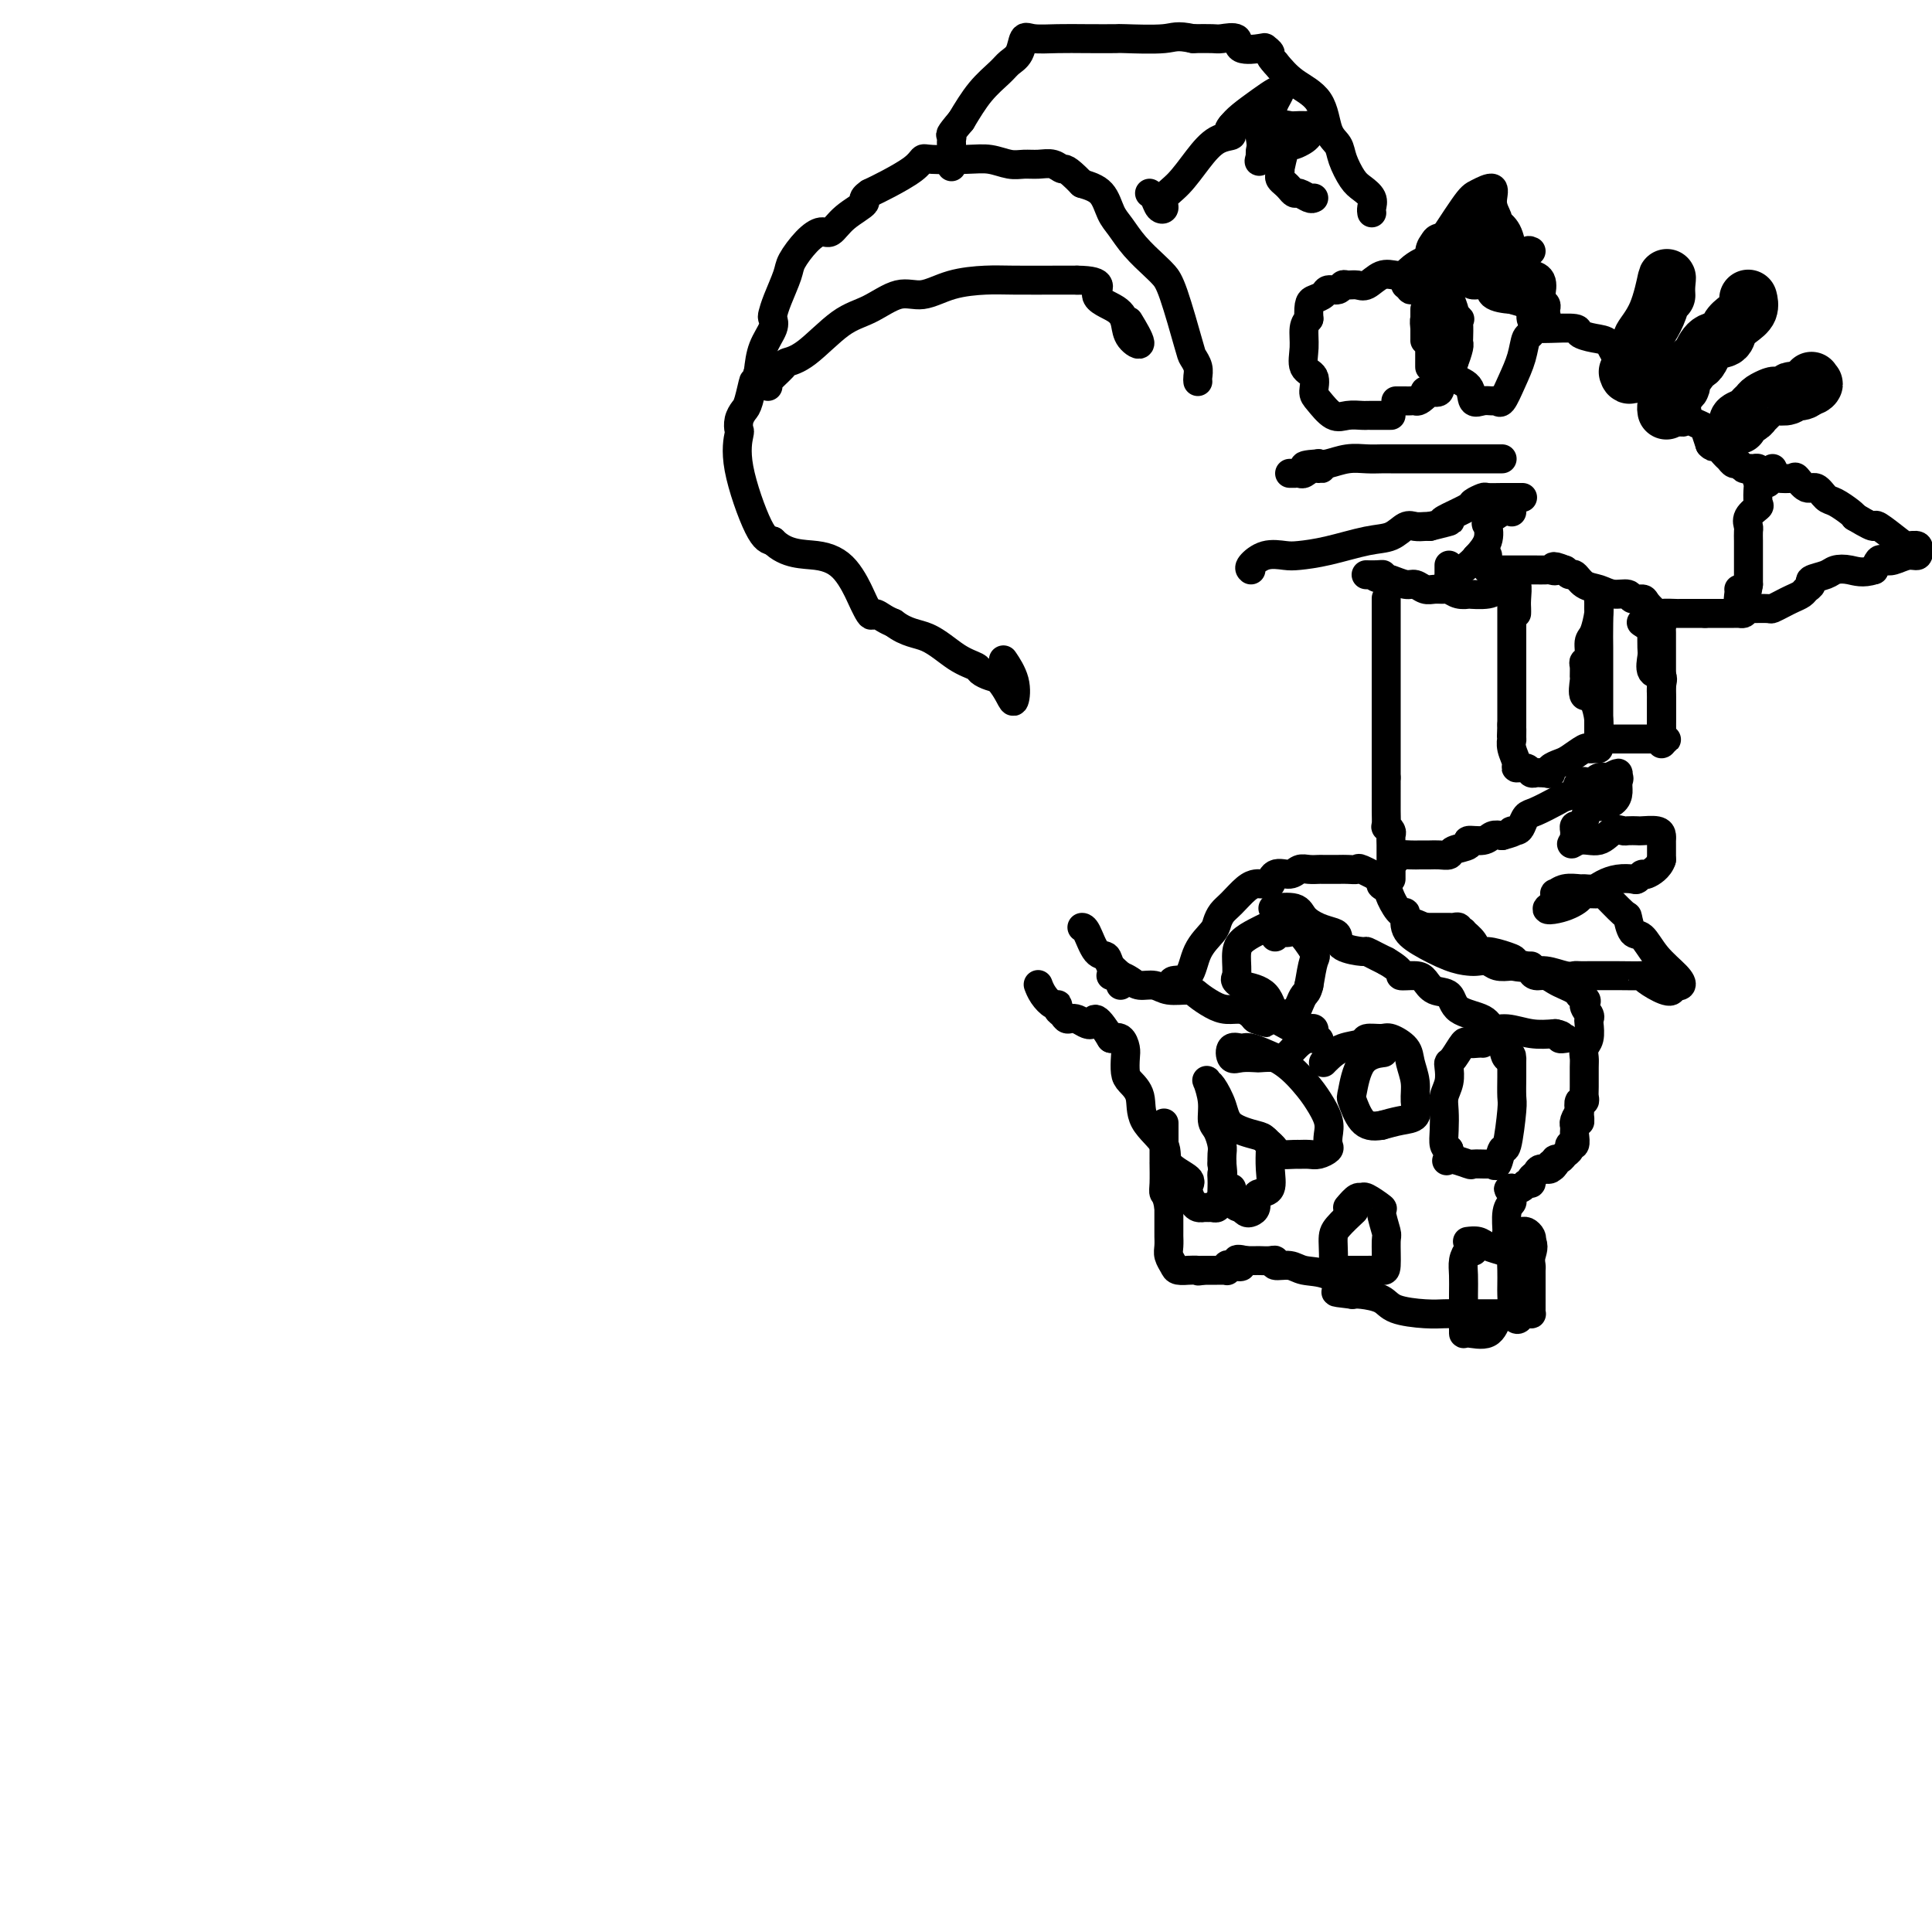 <svg viewBox='0 0 400 400' version='1.1' xmlns='http://www.w3.org/2000/svg' xmlns:xlink='http://www.w3.org/1999/xlink'><g fill='none' stroke='#000000' stroke-width='12' stroke-linecap='round' stroke-linejoin='round'><path d='M337,77c0.176,0.531 0.352,1.061 1,0c0.648,-1.061 1.767,-3.715 2,-5c0.233,-1.285 -0.421,-1.202 0,-2c0.421,-0.798 1.917,-2.476 3,-5c1.083,-2.524 1.754,-5.893 2,-7c0.246,-1.107 0.066,0.048 0,1c-0.066,0.952 -0.019,1.701 0,2c0.019,0.299 0.009,0.150 0,0'/><path d='M345,85c-0.049,-0.255 -0.097,-0.509 0,-1c0.097,-0.491 0.341,-1.217 1,-2c0.659,-0.783 1.734,-1.622 2,-2c0.266,-0.378 -0.278,-0.294 0,-1c0.278,-0.706 1.378,-2.202 2,-3c0.622,-0.798 0.768,-0.899 1,-1c0.232,-0.101 0.551,-0.201 1,-1c0.449,-0.799 1.028,-2.297 2,-3c0.972,-0.703 2.337,-0.613 3,-1c0.663,-0.387 0.622,-1.253 1,-2c0.378,-0.747 1.173,-1.375 2,-2c0.827,-0.625 1.684,-1.245 2,-2c0.316,-0.755 0.090,-1.644 0,-2c-0.090,-0.356 -0.045,-0.178 0,0'/><path d='M360,88c-0.203,-0.333 -0.406,-0.666 0,-1c0.406,-0.334 1.422,-0.667 2,-1c0.578,-0.333 0.717,-0.664 1,-1c0.283,-0.336 0.709,-0.678 1,-1c0.291,-0.322 0.446,-0.626 1,-1c0.554,-0.374 1.506,-0.818 2,-1c0.494,-0.182 0.531,-0.100 1,0c0.469,0.100 1.369,0.220 2,0c0.631,-0.220 0.994,-0.781 1,-1c0.006,-0.219 -0.345,-0.098 0,0c0.345,0.098 1.384,0.171 2,0c0.616,-0.171 0.808,-0.585 1,-1'/><path d='M374,80c2.393,-1.179 1.375,-0.125 1,0c-0.375,0.125 -0.107,-0.679 0,-1c0.107,-0.321 0.054,-0.161 0,0'/></g>
<g fill='none' stroke='#000000' stroke-width='6' stroke-linecap='round' stroke-linejoin='round'><path d='M319,68c0.291,0.023 0.582,0.046 2,0c1.418,-0.046 3.963,-0.161 5,0c1.037,0.161 0.566,0.598 1,1c0.434,0.402 1.772,0.769 3,1c1.228,0.231 2.345,0.327 3,1c0.655,0.673 0.847,1.923 2,3c1.153,1.077 3.268,1.979 5,3c1.732,1.021 3.082,2.159 4,3c0.918,0.841 1.405,1.383 2,2c0.595,0.617 1.297,1.308 2,2'/><path d='M348,84c2.263,2.635 0.421,2.724 0,3c-0.421,0.276 0.580,0.741 1,0c0.420,-0.741 0.259,-2.688 0,-3c-0.259,-0.313 -0.616,1.009 0,2c0.616,0.991 2.204,1.651 3,2c0.796,0.349 0.799,0.385 1,1c0.201,0.615 0.601,1.807 1,3'/><path d='M354,92c1.046,1.128 0.662,-0.053 1,0c0.338,0.053 1.400,1.338 2,2c0.600,0.662 0.738,0.699 1,1c0.262,0.301 0.647,0.865 1,1c0.353,0.135 0.673,-0.161 1,0c0.327,0.161 0.662,0.778 1,1c0.338,0.222 0.678,0.049 1,0c0.322,-0.049 0.625,0.025 1,0c0.375,-0.025 0.821,-0.150 1,0c0.179,0.150 0.089,0.575 0,1'/><path d='M364,98c1.548,1.098 0.417,0.843 0,1c-0.417,0.157 -0.119,0.727 0,1c0.119,0.273 0.060,0.248 0,1c-0.060,0.752 -0.121,2.281 0,3c0.121,0.719 0.425,0.630 0,1c-0.425,0.370 -1.578,1.200 -2,2c-0.422,0.800 -0.113,1.570 0,2c0.113,0.430 0.030,0.520 0,1c-0.030,0.480 -0.008,1.351 0,2c0.008,0.649 0.002,1.077 0,2c-0.002,0.923 -0.001,2.340 0,3c0.001,0.660 0.000,0.562 0,1c-0.000,0.438 -0.000,1.411 0,2c0.000,0.589 0.000,0.795 0,1'/><path d='M362,121c-0.536,3.722 -0.876,1.526 -1,1c-0.124,-0.526 -0.032,0.619 0,1c0.032,0.381 0.005,-0.003 0,0c-0.005,0.003 0.014,0.393 0,1c-0.014,0.607 -0.059,1.431 0,2c0.059,0.569 0.223,0.885 0,1c-0.223,0.115 -0.834,0.031 -1,0c-0.166,-0.031 0.112,-0.008 0,0c-0.112,0.008 -0.613,0.002 -1,0c-0.387,-0.002 -0.660,-0.001 -1,0c-0.340,0.001 -0.745,0.000 -1,0c-0.255,-0.000 -0.358,-0.000 -1,0c-0.642,0.000 -1.821,0.000 -3,0'/><path d='M353,127c-2.356,-0.002 -4.246,-0.007 -5,0c-0.754,0.007 -0.372,0.026 -1,0c-0.628,-0.026 -2.267,-0.097 -3,0c-0.733,0.097 -0.562,0.362 -1,0c-0.438,-0.362 -1.485,-1.350 -2,-2c-0.515,-0.650 -0.497,-0.962 -1,-1c-0.503,-0.038 -1.528,0.198 -2,0c-0.472,-0.198 -0.392,-0.831 -1,-1c-0.608,-0.169 -1.903,0.127 -3,0c-1.097,-0.127 -1.996,-0.678 -3,-1c-1.004,-0.322 -2.115,-0.416 -3,-1c-0.885,-0.584 -1.546,-1.657 -2,-2c-0.454,-0.343 -0.701,0.045 -1,0c-0.299,-0.045 -0.649,-0.522 -1,-1'/><path d='M324,118c-3.495,-1.392 -2.232,-0.373 -2,0c0.232,0.373 -0.567,0.100 -1,0c-0.433,-0.100 -0.501,-0.027 -1,0c-0.499,0.027 -1.431,0.007 -2,0c-0.569,-0.007 -0.777,-0.002 -1,0c-0.223,0.002 -0.463,0.001 -1,0c-0.537,-0.001 -1.372,-0.000 -2,0c-0.628,0.000 -1.048,0.001 -1,0c0.048,-0.001 0.564,-0.003 0,0c-0.564,0.003 -2.206,0.012 -3,0c-0.794,-0.012 -0.739,-0.044 -1,0c-0.261,0.044 -0.840,0.166 -1,0c-0.160,-0.166 0.097,-0.619 0,-1c-0.097,-0.381 -0.549,-0.691 -1,-1'/><path d='M307,116c-2.690,-0.536 -0.917,-0.875 0,-1c0.917,-0.125 0.976,-0.036 1,0c0.024,0.036 0.012,0.018 0,0'/><path d='M313,106c-0.509,-0.215 -1.018,-0.430 -2,0c-0.982,0.430 -2.436,1.504 -3,2c-0.564,0.496 -0.238,0.414 0,1c0.238,0.586 0.390,1.841 0,3c-0.390,1.159 -1.320,2.223 -2,3c-0.680,0.777 -1.110,1.268 -2,2c-0.890,0.732 -2.238,1.706 -3,2c-0.762,0.294 -0.936,-0.093 -1,0c-0.064,0.093 -0.017,0.666 0,1c0.017,0.334 0.005,0.430 0,0c-0.005,-0.430 -0.001,-1.385 0,-2c0.001,-0.615 0.000,-0.890 0,-1c-0.000,-0.110 -0.000,-0.055 0,0'/><path d='M259,118c-0.234,-0.197 -0.467,-0.394 0,-1c0.467,-0.606 1.636,-1.619 3,-2c1.364,-0.381 2.924,-0.128 4,0c1.076,0.128 1.667,0.132 3,0c1.333,-0.132 3.406,-0.399 6,-1c2.594,-0.601 5.707,-1.534 8,-2c2.293,-0.466 3.766,-0.465 5,-1c1.234,-0.535 2.228,-1.607 3,-2c0.772,-0.393 1.323,-0.106 2,0c0.677,0.106 1.479,0.030 2,0c0.521,-0.030 0.760,-0.015 1,0'/><path d='M296,109c6.406,-1.587 3.920,-1.056 3,-1c-0.920,0.056 -0.273,-0.363 1,-1c1.273,-0.637 3.173,-1.491 4,-2c0.827,-0.509 0.580,-0.672 1,-1c0.420,-0.328 1.508,-0.820 2,-1c0.492,-0.180 0.388,-0.048 1,0c0.612,0.048 1.940,0.013 3,0c1.060,-0.013 1.851,-0.003 2,0c0.149,0.003 -0.345,0.001 0,0c0.345,-0.001 1.527,-0.000 2,0c0.473,0.000 0.236,0.000 0,0'/><path d='M311,95c-0.119,0.000 -0.238,0.000 -1,0c-0.762,-0.000 -2.167,-0.000 -3,0c-0.833,0.000 -1.093,0.000 -2,0c-0.907,-0.000 -2.460,-0.000 -4,0c-1.540,0.000 -3.066,0.000 -4,0c-0.934,-0.000 -1.275,-0.000 -2,0c-0.725,0.000 -1.835,0.000 -3,0c-1.165,-0.000 -2.387,-0.001 -3,0c-0.613,0.001 -0.619,0.004 -1,0c-0.381,-0.004 -1.138,-0.015 -2,0c-0.862,0.015 -1.829,0.056 -3,0c-1.171,-0.056 -2.546,-0.207 -4,0c-1.454,0.207 -2.987,0.774 -4,1c-1.013,0.226 -1.507,0.113 -2,0'/><path d='M273,96c-5.847,0.397 -1.466,0.891 0,1c1.466,0.109 0.016,-0.167 -1,0c-1.016,0.167 -1.596,0.777 -2,1c-0.404,0.223 -0.630,0.060 -1,0c-0.370,-0.060 -0.883,-0.016 -1,0c-0.117,0.016 0.161,0.004 0,0c-0.161,-0.004 -0.760,-0.001 -1,0c-0.240,0.001 -0.120,0.001 0,0'/><path d='M288,86c-0.363,0.000 -0.725,0.000 -1,0c-0.275,-0.000 -0.461,-0.001 -1,0c-0.539,0.001 -1.431,0.003 -2,0c-0.569,-0.003 -0.814,-0.011 -1,0c-0.186,0.011 -0.313,0.040 -1,0c-0.687,-0.040 -1.933,-0.150 -3,0c-1.067,0.150 -1.954,0.561 -3,0c-1.046,-0.561 -2.252,-2.095 -3,-3c-0.748,-0.905 -1.038,-1.180 -1,-2c0.038,-0.820 0.405,-2.184 0,-3c-0.405,-0.816 -1.583,-1.085 -2,-2c-0.417,-0.915 -0.074,-2.477 0,-4c0.074,-1.523 -0.122,-3.007 0,-4c0.122,-0.993 0.561,-1.497 1,-2'/><path d='M271,66c-0.196,-3.493 0.315,-3.724 1,-4c0.685,-0.276 1.545,-0.596 2,-1c0.455,-0.404 0.506,-0.894 1,-1c0.494,-0.106 1.430,0.170 2,0c0.570,-0.170 0.774,-0.785 1,-1c0.226,-0.215 0.472,-0.029 1,0c0.528,0.029 1.336,-0.097 2,0c0.664,0.097 1.183,0.418 2,0c0.817,-0.418 1.930,-1.576 3,-2c1.070,-0.424 2.096,-0.114 3,0c0.904,0.114 1.687,0.033 2,0c0.313,-0.033 0.157,-0.016 0,0'/><path d='M291,57c2.407,-0.281 0.425,0.517 0,1c-0.425,0.483 0.709,0.651 1,1c0.291,0.349 -0.259,0.878 0,1c0.259,0.122 1.327,-0.163 2,0c0.673,0.163 0.953,0.776 1,1c0.047,0.224 -0.137,0.061 0,0c0.137,-0.061 0.596,-0.019 1,0c0.404,0.019 0.753,0.015 1,0c0.247,-0.015 0.392,-0.043 1,0c0.608,0.043 1.678,0.156 2,0c0.322,-0.156 -0.106,-0.580 0,0c0.106,0.580 0.744,2.166 1,3c0.256,0.834 0.128,0.917 0,1'/><path d='M301,65c1.774,1.448 1.208,1.069 1,1c-0.208,-0.069 -0.059,0.174 0,1c0.059,0.826 0.027,2.237 0,3c-0.027,0.763 -0.048,0.878 0,1c0.048,0.122 0.166,0.251 0,1c-0.166,0.749 -0.617,2.117 -1,3c-0.383,0.883 -0.698,1.280 -1,2c-0.302,0.720 -0.593,1.761 -1,2c-0.407,0.239 -0.932,-0.326 -1,0c-0.068,0.326 0.322,1.541 0,2c-0.322,0.459 -1.356,0.162 -2,0c-0.644,-0.162 -0.898,-0.189 -1,0c-0.102,0.189 -0.051,0.595 0,1'/><path d='M295,82c-1.338,1.309 -1.682,1.083 -2,1c-0.318,-0.083 -0.611,-0.022 -1,0c-0.389,0.022 -0.875,0.006 -1,0c-0.125,-0.006 0.111,-0.002 0,0c-0.111,0.002 -0.568,0.000 -1,0c-0.432,-0.000 -0.838,-0.000 -1,0c-0.162,0.000 -0.081,0.000 0,0'/><path d='M295,64c-0.001,0.404 -0.001,0.809 0,2c0.001,1.191 0.004,3.170 0,4c-0.004,0.830 -0.015,0.513 0,0c0.015,-0.513 0.057,-1.222 0,-2c-0.057,-0.778 -0.211,-1.625 0,-2c0.211,-0.375 0.789,-0.277 1,0c0.211,0.277 0.057,0.732 0,2c-0.057,1.268 -0.015,3.350 0,5c0.015,1.650 0.004,2.867 0,3c-0.004,0.133 -0.001,-0.819 0,-2c0.001,-1.181 0.001,-2.590 0,-4'/><path d='M296,70c0.260,-1.199 0.908,-1.196 1,-1c0.092,0.196 -0.374,0.585 0,1c0.374,0.415 1.589,0.855 2,2c0.411,1.145 0.019,2.996 0,4c-0.019,1.004 0.335,1.163 0,1c-0.335,-0.163 -1.358,-0.646 -2,-2c-0.642,-1.354 -0.904,-3.579 -1,-5c-0.096,-1.421 -0.026,-2.036 0,-2c0.026,0.036 0.007,0.725 0,1c-0.007,0.275 -0.004,0.138 0,0'/><path d='M291,59c-0.170,-0.651 -0.341,-1.302 0,-2c0.341,-0.698 1.192,-1.443 2,-2c0.808,-0.557 1.573,-0.926 2,-1c0.427,-0.074 0.516,0.146 2,-2c1.484,-2.146 4.363,-6.659 6,-9c1.637,-2.341 2.031,-2.510 3,-3c0.969,-0.490 2.512,-1.302 3,-1c0.488,0.302 -0.079,1.716 0,3c0.079,1.284 0.806,2.438 1,3c0.194,0.562 -0.144,0.532 0,1c0.144,0.468 0.769,1.434 1,2c0.231,0.566 0.066,0.733 0,1c-0.066,0.267 -0.033,0.633 0,1'/><path d='M311,50c0.447,1.907 0.564,1.176 1,1c0.436,-0.176 1.192,0.205 2,1c0.808,0.795 1.667,2.006 2,3c0.333,0.994 0.140,1.772 0,2c-0.140,0.228 -0.226,-0.094 0,0c0.226,0.094 0.763,0.602 1,1c0.237,0.398 0.172,0.684 0,1c-0.172,0.316 -0.453,0.662 0,1c0.453,0.338 1.638,0.668 2,1c0.362,0.332 -0.099,0.666 0,1c0.099,0.334 0.757,0.667 1,1c0.243,0.333 0.069,0.667 0,1c-0.069,0.333 -0.035,0.667 0,1'/><path d='M320,65c0.986,2.656 -1.048,1.794 -2,2c-0.952,0.206 -0.822,1.478 -1,2c-0.178,0.522 -0.664,0.294 -1,1c-0.336,0.706 -0.523,2.347 -1,4c-0.477,1.653 -1.244,3.318 -2,5c-0.756,1.682 -1.502,3.382 -2,4c-0.498,0.618 -0.747,0.156 -1,0c-0.253,-0.156 -0.510,-0.005 -1,0c-0.490,0.005 -1.214,-0.137 -2,0c-0.786,0.137 -1.633,0.552 -2,0c-0.367,-0.552 -0.253,-2.072 -1,-3c-0.747,-0.928 -2.356,-1.265 -3,-2c-0.644,-0.735 -0.322,-1.867 0,-3'/><path d='M301,75c-1.774,-2.225 -1.207,-3.787 -1,-5c0.207,-1.213 0.056,-2.076 0,-4c-0.056,-1.924 -0.015,-4.907 0,-7c0.015,-2.093 0.004,-3.294 0,-4c-0.004,-0.706 -0.001,-0.916 0,-1c0.001,-0.084 0.001,-0.042 0,0'/><path d='M317,52c-0.426,-0.204 -0.853,-0.407 -1,1c-0.147,1.407 -0.015,4.426 0,6c0.015,1.574 -0.087,1.703 0,2c0.087,0.297 0.361,0.764 0,1c-0.361,0.236 -1.359,0.243 -2,-1c-0.641,-1.243 -0.924,-3.734 -1,-5c-0.076,-1.266 0.057,-1.305 0,-1c-0.057,0.305 -0.302,0.954 0,2c0.302,1.046 1.153,2.490 2,4c0.847,1.510 1.691,3.085 2,4c0.309,0.915 0.083,1.169 0,1c-0.083,-0.169 -0.024,-0.763 0,-2c0.024,-1.237 0.012,-3.119 0,-5'/><path d='M317,59c-0.121,-1.396 -0.423,-1.888 0,-2c0.423,-0.112 1.572,0.154 2,1c0.428,0.846 0.136,2.272 0,3c-0.136,0.728 -0.117,0.759 0,1c0.117,0.241 0.331,0.692 0,1c-0.331,0.308 -1.206,0.474 -2,0c-0.794,-0.474 -1.506,-1.589 -2,-3c-0.494,-1.411 -0.770,-3.120 -1,-3c-0.230,0.120 -0.412,2.068 0,3c0.412,0.932 1.420,0.848 2,1c0.580,0.152 0.733,0.541 1,1c0.267,0.459 0.648,0.988 0,1c-0.648,0.012 -2.324,-0.494 -4,-1'/><path d='M313,62c-1.511,-0.102 -3.290,-0.356 -4,-1c-0.710,-0.644 -0.351,-1.679 -1,-2c-0.649,-0.321 -2.306,0.072 -3,0c-0.694,-0.072 -0.423,-0.608 -1,-1c-0.577,-0.392 -2.001,-0.641 -3,-1c-0.999,-0.359 -1.574,-0.830 -2,-1c-0.426,-0.170 -0.703,-0.041 -1,0c-0.297,0.041 -0.613,-0.006 -1,0c-0.387,0.006 -0.846,0.063 -1,0c-0.154,-0.063 -0.003,-0.248 0,-1c0.003,-0.752 -0.142,-2.072 0,-3c0.142,-0.928 0.571,-1.464 1,-2'/><path d='M297,50c0.419,-1.091 1.965,-0.818 3,-1c1.035,-0.182 1.558,-0.819 2,-1c0.442,-0.181 0.801,0.096 1,0c0.199,-0.096 0.237,-0.563 1,-1c0.763,-0.437 2.249,-0.845 3,-1c0.751,-0.155 0.765,-0.057 1,0c0.235,0.057 0.690,0.073 1,0c0.310,-0.073 0.476,-0.237 1,0c0.524,0.237 1.406,0.873 2,2c0.594,1.127 0.902,2.745 1,4c0.098,1.255 -0.012,2.145 0,3c0.012,0.855 0.146,1.673 0,2c-0.146,0.327 -0.573,0.164 -1,0'/><path d='M312,57c-0.100,1.702 -1.350,0.456 -2,0c-0.650,-0.456 -0.700,-0.121 -1,0c-0.300,0.121 -0.851,0.030 -1,0c-0.149,-0.030 0.104,0.002 0,0c-0.104,-0.002 -0.564,-0.039 -1,-1c-0.436,-0.961 -0.849,-2.845 -1,-4c-0.151,-1.155 -0.041,-1.580 0,-2c0.041,-0.420 0.012,-0.834 0,-1c-0.012,-0.166 -0.006,-0.083 0,0'/><path d='M304,55c-0.006,0.202 -0.013,0.403 0,0c0.013,-0.403 0.044,-1.411 0,-2c-0.044,-0.589 -0.165,-0.760 0,-1c0.165,-0.240 0.616,-0.548 1,0c0.384,0.548 0.699,1.954 1,3c0.301,1.046 0.586,1.734 1,2c0.414,0.266 0.958,0.110 1,0c0.042,-0.110 -0.416,-0.174 0,0c0.416,0.174 1.708,0.587 3,1'/><path d='M311,58c1.431,1.372 1.508,1.801 1,2c-0.508,0.199 -1.600,0.169 -2,0c-0.400,-0.169 -0.107,-0.476 0,-1c0.107,-0.524 0.029,-1.264 0,-2c-0.029,-0.736 -0.008,-1.467 0,-2c0.008,-0.533 0.002,-0.866 0,-1c-0.002,-0.134 -0.001,-0.067 0,0'/><path d='M314,127c0.008,-0.286 0.016,-0.572 0,-1c-0.016,-0.428 -0.057,-0.999 0,-2c0.057,-1.001 0.211,-2.434 0,-3c-0.211,-0.566 -0.789,-0.267 -1,0c-0.211,0.267 -0.057,0.501 0,1c0.057,0.499 0.015,1.263 0,3c-0.015,1.737 -0.004,4.446 0,6c0.004,1.554 0.001,1.953 0,3c-0.001,1.047 -0.000,2.742 0,4c0.000,1.258 0.000,2.077 0,3c-0.000,0.923 -0.000,1.948 0,3c0.000,1.052 0.000,2.129 0,3c-0.000,0.871 -0.000,1.534 0,2c0.000,0.466 0.000,0.733 0,1'/><path d='M313,150c-0.153,4.586 -0.037,1.551 0,1c0.037,-0.551 -0.006,1.383 0,2c0.006,0.617 0.061,-0.085 0,0c-0.061,0.085 -0.238,0.955 0,2c0.238,1.045 0.890,2.266 1,3c0.110,0.734 -0.321,0.981 0,1c0.321,0.019 1.395,-0.191 2,0c0.605,0.191 0.739,0.783 1,1c0.261,0.217 0.647,0.058 1,0c0.353,-0.058 0.672,-0.017 1,0c0.328,0.017 0.664,0.008 1,0'/><path d='M320,160c1.182,0.356 1.136,0.245 1,0c-0.136,-0.245 -0.363,-0.626 0,-1c0.363,-0.374 1.315,-0.741 2,-1c0.685,-0.259 1.101,-0.409 2,-1c0.899,-0.591 2.279,-1.623 3,-2c0.721,-0.377 0.781,-0.101 1,0c0.219,0.101 0.595,0.026 1,0c0.405,-0.026 0.838,-0.001 1,0c0.162,0.001 0.054,-0.020 0,0c-0.054,0.020 -0.053,0.082 0,-1c0.053,-1.082 0.158,-3.309 0,-5c-0.158,-1.691 -0.579,-2.845 -1,-4'/><path d='M330,145c-0.608,-1.600 -1.628,-0.600 -2,-1c-0.372,-0.400 -0.096,-2.199 0,-3c0.096,-0.801 0.011,-0.603 0,-1c-0.011,-0.397 0.052,-1.389 0,-2c-0.052,-0.611 -0.221,-0.843 0,-1c0.221,-0.157 0.830,-0.241 1,-1c0.170,-0.759 -0.098,-2.195 0,-3c0.098,-0.805 0.562,-0.981 1,-2c0.438,-1.019 0.849,-2.881 1,-4c0.151,-1.119 0.041,-1.493 0,-2c-0.041,-0.507 -0.012,-1.145 0,-1c0.012,0.145 0.006,1.072 0,2'/><path d='M331,126c0.155,-2.511 0.041,0.711 0,3c-0.041,2.289 -0.011,3.644 0,5c0.011,1.356 0.003,2.713 0,4c-0.003,1.287 -0.001,2.506 0,3c0.001,0.494 0.000,0.265 0,1c-0.000,0.735 -0.000,2.435 0,3c0.000,0.565 0.000,-0.003 0,0c-0.000,0.003 -0.000,0.578 0,1c0.000,0.422 0.000,0.690 0,1c-0.000,0.310 -0.000,0.660 0,1c0.000,0.340 0.000,0.668 0,1c-0.000,0.332 -0.000,0.666 0,1c0.000,0.334 0.000,0.667 0,1'/><path d='M331,151c0.009,4.321 0.032,2.622 0,2c-0.032,-0.622 -0.117,-0.167 0,0c0.117,0.167 0.437,0.045 1,0c0.563,-0.045 1.369,-0.012 2,0c0.631,0.012 1.086,0.003 2,0c0.914,-0.003 2.286,-0.001 3,0c0.714,0.001 0.769,0.000 1,0c0.231,-0.000 0.639,-0.000 1,0c0.361,0.000 0.674,0.000 1,0c0.326,-0.000 0.665,-0.000 1,0c0.335,0.000 0.668,0.000 1,0'/><path d='M344,153c2.011,0.282 0.539,-0.014 0,0c-0.539,0.014 -0.144,0.337 0,0c0.144,-0.337 0.039,-1.335 0,-2c-0.039,-0.665 -0.010,-0.998 0,-2c0.010,-1.002 0.003,-2.674 0,-4c-0.003,-1.326 -0.001,-2.308 0,-3c0.001,-0.692 0.000,-1.096 0,-2c-0.000,-0.904 -0.000,-2.308 0,-3c0.000,-0.692 0.001,-0.673 0,-1c-0.001,-0.327 -0.003,-1.002 0,-2c0.003,-0.998 0.011,-2.319 0,-3c-0.011,-0.681 -0.041,-0.722 0,-1c0.041,-0.278 0.155,-0.794 0,-1c-0.155,-0.206 -0.577,-0.103 -1,0'/><path d='M343,129c-0.262,-3.714 -0.417,-1.000 -1,0c-0.583,1.000 -1.595,0.286 -2,0c-0.405,-0.286 -0.202,-0.143 0,0'/><path d='M367,97c0.103,0.166 0.206,0.332 0,1c-0.206,0.668 -0.722,1.837 -1,2c-0.278,0.163 -0.317,-0.680 0,-1c0.317,-0.320 0.991,-0.116 2,0c1.009,0.116 2.354,0.143 3,0c0.646,-0.143 0.595,-0.457 1,0c0.405,0.457 1.268,1.684 2,2c0.732,0.316 1.334,-0.280 2,0c0.666,0.280 1.395,1.436 2,2c0.605,0.564 1.086,0.536 2,1c0.914,0.464 2.261,1.418 3,2c0.739,0.582 0.869,0.791 1,1'/><path d='M384,107c2.915,1.735 3.703,2.071 4,2c0.297,-0.071 0.104,-0.551 1,0c0.896,0.551 2.881,2.132 4,3c1.119,0.868 1.373,1.021 2,1c0.627,-0.021 1.627,-0.217 2,0c0.373,0.217 0.119,0.846 0,1c-0.119,0.154 -0.101,-0.169 0,0c0.101,0.169 0.287,0.828 0,1c-0.287,0.172 -1.047,-0.145 -2,0c-0.953,0.145 -2.101,0.750 -3,1c-0.899,0.250 -1.550,0.144 -2,0c-0.450,-0.144 -0.700,-0.327 -1,0c-0.300,0.327 -0.650,1.163 -1,2'/><path d='M388,118c-2.362,0.786 -3.767,0.252 -5,0c-1.233,-0.252 -2.295,-0.222 -3,0c-0.705,0.222 -1.053,0.637 -2,1c-0.947,0.363 -2.495,0.675 -3,1c-0.505,0.325 0.031,0.664 0,1c-0.031,0.336 -0.628,0.668 -1,1c-0.372,0.332 -0.517,0.663 -1,1c-0.483,0.337 -1.303,0.679 -2,1c-0.697,0.321 -1.272,0.622 -2,1c-0.728,0.378 -1.609,0.833 -2,1c-0.391,0.167 -0.290,0.045 -1,0c-0.710,-0.045 -2.230,-0.012 -3,0c-0.770,0.012 -0.792,0.003 -1,0c-0.208,-0.003 -0.604,-0.002 -1,0'/><path d='M361,126c-4.403,1.270 -1.912,0.445 -1,0c0.912,-0.445 0.244,-0.511 0,-1c-0.244,-0.489 -0.066,-1.401 0,-2c0.066,-0.599 0.019,-0.885 0,-1c-0.019,-0.115 -0.009,-0.057 0,0'/><path d='M342,131c0.004,-0.302 0.009,-0.604 0,0c-0.009,0.604 -0.031,2.115 0,3c0.031,0.885 0.113,1.145 0,2c-0.113,0.855 -0.423,2.307 0,3c0.423,0.693 1.577,0.627 2,1c0.423,0.373 0.113,1.183 0,2c-0.113,0.817 -0.030,1.639 0,2c0.030,0.361 0.008,0.262 0,1c-0.008,0.738 -0.002,2.314 0,3c0.002,0.686 0.001,0.482 0,1c-0.001,0.518 -0.000,1.759 0,3'/><path d='M344,152c0.309,3.399 0.083,1.396 0,1c-0.083,-0.396 -0.022,0.817 0,1c0.022,0.183 0.006,-0.662 0,-1c-0.006,-0.338 -0.003,-0.169 0,0'/><path d='M311,122c-0.321,-0.113 -0.642,-0.225 -1,0c-0.358,0.225 -0.754,0.789 -2,1c-1.246,0.211 -3.341,0.071 -4,0c-0.659,-0.071 0.119,-0.072 0,0c-0.119,0.072 -1.134,0.216 -2,0c-0.866,-0.216 -1.583,-0.794 -2,-1c-0.417,-0.206 -0.533,-0.040 -1,0c-0.467,0.040 -1.284,-0.046 -2,0c-0.716,0.046 -1.330,0.222 -2,0c-0.670,-0.222 -1.396,-0.843 -2,-1c-0.604,-0.157 -1.086,0.150 -2,0c-0.914,-0.150 -2.261,-0.757 -3,-1c-0.739,-0.243 -0.869,-0.121 -1,0'/><path d='M287,120c-3.911,-0.536 -1.687,-0.876 -1,-1c0.687,-0.124 -0.161,-0.033 -1,0c-0.839,0.033 -1.668,0.010 -2,0c-0.332,-0.010 -0.166,-0.005 0,0'/><path d='M287,124c0.000,-0.221 0.000,-0.442 0,1c0.000,1.442 0.000,4.548 0,6c0.000,1.452 0.000,1.252 0,2c0.000,0.748 0.000,2.446 0,3c-0.000,0.554 0.000,-0.035 0,1c0.000,1.035 0.000,3.695 0,6c0.000,2.305 0.000,4.257 0,6c0.000,1.743 0.000,3.278 0,4c0.000,0.722 0.000,0.630 0,1c0.000,0.370 0.000,1.202 0,2c0.000,0.798 0.000,1.561 0,2c0.000,0.439 0.000,0.554 0,1c0.000,0.446 0.000,1.223 0,2'/><path d='M287,161c-0.000,5.727 -0.001,1.544 0,1c0.001,-0.544 0.004,2.551 0,4c-0.004,1.449 -0.015,1.252 0,2c0.015,0.748 0.057,2.440 0,3c-0.057,0.560 -0.211,-0.013 0,0c0.211,0.013 0.789,0.613 1,1c0.211,0.387 0.057,0.563 0,1c-0.057,0.437 -0.015,1.137 0,2c0.015,0.863 0.004,1.891 0,3c-0.004,1.109 -0.001,2.299 0,3c0.001,0.701 0.000,0.915 0,1c-0.000,0.085 -0.000,0.043 0,0'/><path d='M289,178c-0.292,-0.423 -0.584,-0.846 0,-1c0.584,-0.154 2.045,-0.041 3,0c0.955,0.041 1.405,0.008 2,0c0.595,-0.008 1.334,0.009 2,0c0.666,-0.009 1.258,-0.045 2,0c0.742,0.045 1.634,0.171 2,0c0.366,-0.171 0.205,-0.638 1,-1c0.795,-0.362 2.544,-0.619 3,-1c0.456,-0.381 -0.383,-0.886 0,-1c0.383,-0.114 1.988,0.162 3,0c1.012,-0.162 1.432,-0.760 2,-1c0.568,-0.240 1.284,-0.120 2,0'/><path d='M311,173c3.809,-1.008 2.331,-1.029 2,-1c-0.331,0.029 0.485,0.106 1,0c0.515,-0.106 0.728,-0.396 1,-1c0.272,-0.604 0.602,-1.523 1,-2c0.398,-0.477 0.865,-0.514 2,-1c1.135,-0.486 2.938,-1.423 4,-2c1.062,-0.577 1.384,-0.795 2,-1c0.616,-0.205 1.526,-0.398 2,-1c0.474,-0.602 0.511,-1.611 1,-2c0.489,-0.389 1.430,-0.156 2,0c0.570,0.156 0.769,0.234 1,0c0.231,-0.234 0.495,-0.781 1,-1c0.505,-0.219 1.253,-0.109 2,0'/><path d='M333,161c3.569,-1.847 1.491,-0.464 1,0c-0.491,0.464 0.605,0.010 1,0c0.395,-0.010 0.089,0.425 0,1c-0.089,0.575 0.040,1.289 0,2c-0.040,0.711 -0.248,1.420 -1,2c-0.752,0.580 -2.048,1.030 -3,1c-0.952,-0.030 -1.562,-0.541 -2,0c-0.438,0.541 -0.706,2.134 -1,3c-0.294,0.866 -0.615,1.006 -1,1c-0.385,-0.006 -0.835,-0.156 -1,0c-0.165,0.156 -0.044,0.619 0,1c0.044,0.381 0.013,0.680 0,1c-0.013,0.320 -0.006,0.660 0,1'/><path d='M326,174c-1.368,1.514 -0.288,0.301 1,0c1.288,-0.301 2.783,0.312 4,0c1.217,-0.312 2.155,-1.547 3,-2c0.845,-0.453 1.596,-0.122 2,0c0.404,0.122 0.462,0.036 1,0c0.538,-0.036 1.556,-0.020 2,0c0.444,0.020 0.315,0.045 1,0c0.685,-0.045 2.183,-0.161 3,0c0.817,0.161 0.951,0.600 1,1c0.049,0.400 0.013,0.762 0,1c-0.013,0.238 -0.004,0.354 0,1c0.004,0.646 0.002,1.823 0,3'/><path d='M344,178c-0.479,1.624 -2.175,2.683 -3,3c-0.825,0.317 -0.777,-0.108 -1,0c-0.223,0.108 -0.717,0.751 -1,1c-0.283,0.249 -0.356,0.105 -1,0c-0.644,-0.105 -1.858,-0.171 -3,0c-1.142,0.171 -2.210,0.581 -3,1c-0.790,0.419 -1.301,0.849 -2,1c-0.699,0.151 -1.585,0.025 -2,0c-0.415,-0.025 -0.360,0.051 -1,0c-0.640,-0.051 -1.976,-0.230 -3,0c-1.024,0.230 -1.737,0.870 -2,1c-0.263,0.130 -0.075,-0.248 0,0c0.075,0.248 0.038,1.124 0,2'/><path d='M322,187c-3.416,1.723 -0.958,1.529 1,1c1.958,-0.529 3.414,-1.395 4,-2c0.586,-0.605 0.300,-0.950 1,-1c0.700,-0.050 2.386,0.194 3,0c0.614,-0.194 0.156,-0.826 1,0c0.844,0.826 2.990,3.108 4,4c1.010,0.892 0.883,0.392 1,1c0.117,0.608 0.478,2.324 1,3c0.522,0.676 1.206,0.311 2,1c0.794,0.689 1.697,2.432 3,4c1.303,1.568 3.005,2.961 4,4c0.995,1.039 1.284,1.726 1,2c-0.284,0.274 -1.142,0.137 -2,0'/><path d='M346,204c1.178,2.774 -3.376,0.207 -5,-1c-1.624,-1.207 -0.318,-1.056 -1,-1c-0.682,0.056 -3.352,0.015 -5,0c-1.648,-0.015 -2.272,-0.004 -3,0c-0.728,0.004 -1.558,0.002 -2,0c-0.442,-0.002 -0.495,-0.005 -1,0c-0.505,0.005 -1.463,0.016 -2,0c-0.537,-0.016 -0.654,-0.061 -1,0c-0.346,0.061 -0.921,0.226 -2,0c-1.079,-0.226 -2.660,-0.844 -4,-1c-1.340,-0.156 -2.438,0.150 -3,0c-0.562,-0.150 -0.589,-0.757 -1,-1c-0.411,-0.243 -1.205,-0.121 -2,0'/><path d='M314,200c-5.173,-0.803 -2.106,-0.809 -1,-1c1.106,-0.191 0.250,-0.566 -1,-1c-1.250,-0.434 -2.894,-0.925 -4,-1c-1.106,-0.075 -1.673,0.268 -2,0c-0.327,-0.268 -0.412,-1.147 -1,-2c-0.588,-0.853 -1.678,-1.678 -2,-2c-0.322,-0.322 0.123,-0.139 0,0c-0.123,0.139 -0.813,0.233 -1,0c-0.187,-0.233 0.129,-0.795 0,-1c-0.129,-0.205 -0.705,-0.055 -1,0c-0.295,0.055 -0.310,0.015 -1,0c-0.690,-0.015 -2.054,-0.004 -3,0c-0.946,0.004 -1.473,0.002 -2,0'/><path d='M295,192c-3.167,-1.333 -1.583,-0.667 0,0'/><path d='M243,204c-0.302,-0.432 -0.603,-0.864 0,-1c0.603,-0.136 2.112,0.024 3,-1c0.888,-1.024 1.157,-3.232 2,-5c0.843,-1.768 2.260,-3.097 3,-4c0.740,-0.903 0.804,-1.380 1,-2c0.196,-0.620 0.525,-1.381 1,-2c0.475,-0.619 1.097,-1.094 2,-2c0.903,-0.906 2.087,-2.243 3,-3c0.913,-0.757 1.553,-0.935 2,-1c0.447,-0.065 0.699,-0.019 1,0c0.301,0.019 0.650,0.009 1,0'/><path d='M262,183c1.600,-0.802 1.100,0.191 1,0c-0.100,-0.191 0.201,-1.568 1,-2c0.799,-0.432 2.096,0.080 3,0c0.904,-0.080 1.415,-0.754 2,-1c0.585,-0.246 1.244,-0.066 2,0c0.756,0.066 1.608,0.018 2,0c0.392,-0.018 0.326,-0.007 1,0c0.674,0.007 2.090,0.009 3,0c0.910,-0.009 1.313,-0.030 2,0c0.687,0.030 1.658,0.111 2,0c0.342,-0.111 0.054,-0.415 1,0c0.946,0.415 3.128,1.547 4,2c0.872,0.453 0.436,0.226 0,0'/><path d='M286,182c2.269,0.494 0.440,0.729 0,1c-0.440,0.271 0.507,0.579 1,1c0.493,0.421 0.531,0.955 1,2c0.469,1.045 1.371,2.602 2,3c0.629,0.398 0.987,-0.363 1,0c0.013,0.363 -0.320,1.849 0,3c0.320,1.151 1.293,1.968 3,3c1.707,1.032 4.147,2.280 6,3c1.853,0.720 3.118,0.911 4,1c0.882,0.089 1.381,0.075 2,0c0.619,-0.075 1.359,-0.213 2,0c0.641,0.213 1.183,0.775 2,1c0.817,0.225 1.908,0.112 3,0'/><path d='M313,200c3.855,0.730 3.991,0.055 4,0c0.009,-0.055 -0.111,0.510 0,1c0.111,0.490 0.453,0.905 1,1c0.547,0.095 1.298,-0.129 2,0c0.702,0.129 1.353,0.612 2,1c0.647,0.388 1.290,0.681 2,1c0.710,0.319 1.489,0.662 2,1c0.511,0.338 0.756,0.669 1,1'/><path d='M327,206c2.332,1.275 1.162,1.462 1,2c-0.162,0.538 0.685,1.428 1,2c0.315,0.572 0.099,0.825 0,1c-0.099,0.175 -0.079,0.271 0,1c0.079,0.729 0.217,2.089 0,3c-0.217,0.911 -0.791,1.371 -1,2c-0.209,0.629 -0.055,1.427 0,2c0.055,0.573 0.011,0.923 0,2c-0.011,1.077 0.011,2.883 0,4c-0.011,1.117 -0.054,1.547 0,2c0.054,0.453 0.207,0.930 0,1c-0.207,0.070 -0.773,-0.266 -1,0c-0.227,0.266 -0.113,1.133 0,2'/><path d='M327,230c0.061,3.896 0.212,1.636 0,1c-0.212,-0.636 -0.789,0.353 -1,1c-0.211,0.647 -0.055,0.952 0,1c0.055,0.048 0.011,-0.160 0,0c-0.011,0.160 0.012,0.687 0,1c-0.012,0.313 -0.059,0.412 0,1c0.059,0.588 0.223,1.664 0,2c-0.223,0.336 -0.834,-0.068 -1,0c-0.166,0.068 0.113,0.609 0,1c-0.113,0.391 -0.618,0.630 -1,1c-0.382,0.370 -0.641,0.869 -1,1c-0.359,0.131 -0.817,-0.105 -1,0c-0.183,0.105 -0.092,0.553 0,1'/><path d='M322,241c-1.029,1.637 -1.103,0.231 -1,0c0.103,-0.231 0.382,0.713 0,1c-0.382,0.287 -1.426,-0.082 -2,0c-0.574,0.082 -0.678,0.614 -1,1c-0.322,0.386 -0.863,0.626 -1,1c-0.137,0.374 0.128,0.884 0,1c-0.128,0.116 -0.650,-0.161 -1,0c-0.350,0.161 -0.529,0.760 -1,1c-0.471,0.240 -1.236,0.120 -2,0'/><path d='M313,246c-1.388,0.664 -0.358,-0.175 0,0c0.358,0.175 0.042,1.364 0,2c-0.042,0.636 0.188,0.721 0,1c-0.188,0.279 -0.793,0.754 -1,2c-0.207,1.246 -0.014,3.262 0,4c0.014,0.738 -0.151,0.197 0,0c0.151,-0.197 0.619,-0.050 1,0c0.381,0.050 0.677,0.002 1,0c0.323,-0.002 0.674,0.041 1,0c0.326,-0.041 0.626,-0.165 1,0c0.374,0.165 0.821,0.619 1,1c0.179,0.381 0.089,0.691 0,1'/><path d='M317,257c0.773,0.878 0.207,2.072 0,3c-0.207,0.928 -0.055,1.590 0,2c0.055,0.410 0.015,0.569 0,1c-0.015,0.431 -0.003,1.135 0,2c0.003,0.865 -0.002,1.892 0,3c0.002,1.108 0.012,2.297 0,3c-0.012,0.703 -0.044,0.920 0,1c0.044,0.080 0.166,0.021 0,0c-0.166,-0.021 -0.619,-0.006 -1,0c-0.381,0.006 -0.691,0.003 -1,0'/><path d='M315,272c-0.716,2.321 -1.507,0.622 -2,0c-0.493,-0.622 -0.687,-0.167 -1,0c-0.313,0.167 -0.745,0.045 -1,0c-0.255,-0.045 -0.332,-0.012 -1,0c-0.668,0.012 -1.926,0.004 -3,0c-1.074,-0.004 -1.965,-0.003 -3,0c-1.035,0.003 -2.215,0.008 -3,0c-0.785,-0.008 -1.176,-0.030 -2,0c-0.824,0.030 -2.080,0.113 -4,0c-1.920,-0.113 -4.504,-0.422 -6,-1c-1.496,-0.578 -1.903,-1.425 -3,-2c-1.097,-0.575 -2.885,-0.879 -4,-1c-1.115,-0.121 -1.558,-0.061 -2,0'/><path d='M280,268c-5.757,-0.675 -2.650,-0.362 -2,-1c0.650,-0.638 -1.156,-2.227 -3,-3c-1.844,-0.773 -3.726,-0.729 -5,-1c-1.274,-0.271 -1.942,-0.857 -3,-1c-1.058,-0.143 -2.508,0.158 -3,0c-0.492,-0.158 -0.026,-0.774 0,-1c0.026,-0.226 -0.388,-0.060 -1,0c-0.612,0.060 -1.421,0.016 -2,0c-0.579,-0.016 -0.928,-0.004 -1,0c-0.072,0.004 0.135,0.001 0,0c-0.135,-0.001 -0.610,-0.000 -1,0c-0.390,0.000 -0.695,0.000 -1,0'/><path d='M258,261c-3.525,-0.861 -1.336,0.487 -1,1c0.336,0.513 -1.181,0.190 -2,0c-0.819,-0.190 -0.939,-0.247 -1,0c-0.061,0.247 -0.063,0.798 0,1c0.063,0.202 0.192,0.054 0,0c-0.192,-0.054 -0.706,-0.015 -1,0c-0.294,0.015 -0.370,0.004 -1,0c-0.630,-0.004 -1.815,-0.002 -3,0'/><path d='M249,263c-1.490,0.309 -0.713,0.081 -1,0c-0.287,-0.081 -1.636,-0.014 -2,0c-0.364,0.014 0.256,-0.026 0,0c-0.256,0.026 -1.389,0.119 -2,0c-0.611,-0.119 -0.700,-0.449 -1,-1c-0.300,-0.551 -0.813,-1.325 -1,-2c-0.187,-0.675 -0.050,-1.253 0,-2c0.050,-0.747 0.013,-1.664 0,-2c-0.013,-0.336 -0.004,-0.090 0,-1c0.004,-0.910 0.001,-2.974 0,-4c-0.001,-1.026 -0.001,-1.013 0,-1'/><path d='M242,250c-0.381,-2.481 -0.834,-2.682 -1,-3c-0.166,-0.318 -0.044,-0.753 0,-2c0.044,-1.247 0.012,-3.305 0,-4c-0.012,-0.695 -0.003,-0.028 0,0c0.003,0.028 0.001,-0.582 0,-1c-0.001,-0.418 -0.000,-0.645 0,-1c0.000,-0.355 0.000,-0.837 0,-1c-0.000,-0.163 -0.000,-0.005 0,-1c0.000,-0.995 0.000,-3.141 0,-4c-0.000,-0.859 -0.000,-0.429 0,0'/><path d='M230,202c0.359,0.022 0.718,0.043 1,0c0.282,-0.043 0.486,-0.151 1,0c0.514,0.151 1.339,0.562 2,1c0.661,0.438 1.159,0.904 2,1c0.841,0.096 2.024,-0.178 3,0c0.976,0.178 1.745,0.808 3,1c1.255,0.192 2.997,-0.055 4,0c1.003,0.055 1.266,0.410 2,1c0.734,0.590 1.937,1.415 3,2c1.063,0.585 1.986,0.930 3,1c1.014,0.070 2.119,-0.135 3,0c0.881,0.135 1.537,0.610 2,1c0.463,0.390 0.731,0.695 1,1'/><path d='M260,211c4.533,1.393 0.867,0.376 0,0c-0.867,-0.376 1.067,-0.111 2,0c0.933,0.111 0.866,0.068 1,0c0.134,-0.068 0.470,-0.162 1,0c0.530,0.162 1.255,0.580 2,1c0.745,0.420 1.510,0.844 2,1c0.490,0.156 0.706,0.045 1,0c0.294,-0.045 0.667,-0.023 1,0c0.333,0.023 0.625,0.047 1,0c0.375,-0.047 0.832,-0.167 1,0c0.168,0.167 0.048,0.619 0,1c-0.048,0.381 -0.024,0.690 0,1'/><path d='M272,215c1.995,0.607 0.983,0.124 0,0c-0.983,-0.124 -1.935,0.110 -3,1c-1.065,0.890 -2.242,2.434 -3,3c-0.758,0.566 -1.096,0.154 -2,0c-0.904,-0.154 -2.373,-0.049 -3,0c-0.627,0.049 -0.410,0.042 -1,0c-0.590,-0.042 -1.986,-0.118 -3,0c-1.014,0.118 -1.645,0.429 -2,0c-0.355,-0.429 -0.435,-1.600 0,-2c0.435,-0.400 1.386,-0.031 2,0c0.614,0.031 0.890,-0.277 2,0c1.110,0.277 3.055,1.138 5,2'/><path d='M264,219c2.602,1.253 4.606,3.386 6,5c1.394,1.614 2.179,2.708 3,4c0.821,1.292 1.678,2.781 2,4c0.322,1.219 0.109,2.169 0,3c-0.109,0.831 -0.113,1.543 0,2c0.113,0.457 0.345,0.658 0,1c-0.345,0.342 -1.266,0.824 -2,1c-0.734,0.176 -1.281,0.045 -2,0c-0.719,-0.045 -1.610,-0.004 -2,0c-0.390,0.004 -0.280,-0.030 -1,0c-0.720,0.030 -2.271,0.123 -3,0c-0.729,-0.123 -0.637,-0.464 -1,-1c-0.363,-0.536 -1.182,-1.268 -2,-2'/><path d='M262,236c-0.639,-0.618 -0.735,-0.662 -2,-1c-1.265,-0.338 -3.699,-0.969 -5,-2c-1.301,-1.031 -1.469,-2.461 -2,-4c-0.531,-1.539 -1.425,-3.187 -2,-4c-0.575,-0.813 -0.831,-0.791 -1,-1c-0.169,-0.209 -0.252,-0.649 0,0c0.252,0.649 0.838,2.386 1,4c0.162,1.614 -0.100,3.104 0,4c0.100,0.896 0.563,1.199 1,2c0.437,0.801 0.848,2.100 1,3c0.152,0.900 0.043,1.400 0,2c-0.043,0.600 -0.022,1.300 0,2'/><path d='M253,241c0.310,2.893 0.084,2.124 0,2c-0.084,-0.124 -0.027,0.397 0,1c0.027,0.603 0.022,1.290 0,2c-0.022,0.710 -0.063,1.444 0,2c0.063,0.556 0.228,0.934 0,1c-0.228,0.066 -0.851,-0.178 -1,0c-0.149,0.178 0.177,0.780 0,1c-0.177,0.220 -0.855,0.059 -1,0c-0.145,-0.059 0.244,-0.017 0,0c-0.244,0.017 -1.122,0.008 -2,0'/><path d='M249,250c-0.994,0.242 -1.478,-0.153 -2,-1c-0.522,-0.847 -1.083,-2.147 -1,-3c0.083,-0.853 0.809,-1.260 0,-2c-0.809,-0.740 -3.151,-1.812 -4,-3c-0.849,-1.188 -0.203,-2.491 -1,-4c-0.797,-1.509 -3.037,-3.223 -4,-5c-0.963,-1.777 -0.650,-3.616 -1,-5c-0.350,-1.384 -1.364,-2.312 -2,-3c-0.636,-0.688 -0.894,-1.138 -1,-2c-0.106,-0.862 -0.059,-2.138 0,-3c0.059,-0.862 0.131,-1.309 0,-2c-0.131,-0.691 -0.466,-1.626 -1,-2c-0.534,-0.374 -1.267,-0.187 -2,0'/><path d='M230,215c-3.693,-6.030 -3.424,-3.604 -4,-3c-0.576,0.604 -1.996,-0.613 -3,-1c-1.004,-0.387 -1.592,0.055 -2,0c-0.408,-0.055 -0.638,-0.609 -1,-1c-0.362,-0.391 -0.857,-0.620 -1,-1c-0.143,-0.380 0.067,-0.911 0,-1c-0.067,-0.089 -0.410,0.265 -1,0c-0.590,-0.265 -1.428,-1.148 -2,-2c-0.572,-0.852 -0.878,-1.672 -1,-2c-0.122,-0.328 -0.061,-0.164 0,0'/><path d='M232,204c-0.056,-0.354 -0.112,-0.708 0,-1c0.112,-0.292 0.391,-0.523 0,-1c-0.391,-0.477 -1.453,-1.200 -2,-2c-0.547,-0.800 -0.577,-1.679 -1,-2c-0.423,-0.321 -1.237,-0.086 -2,-1c-0.763,-0.914 -1.475,-2.977 -2,-4c-0.525,-1.023 -0.864,-1.007 -1,-1c-0.136,0.007 -0.068,0.003 0,0'/><path d='M264,194c0.122,-0.425 0.244,-0.850 0,-1c-0.244,-0.150 -0.853,-0.026 -1,0c-0.147,0.026 0.168,-0.046 1,0c0.832,0.046 2.182,0.208 3,0c0.818,-0.208 1.106,-0.788 2,0c0.894,0.788 2.395,2.943 3,4c0.605,1.057 0.316,1.016 0,2c-0.316,0.984 -0.658,2.992 -1,5'/><path d='M271,204c-0.333,1.447 -0.666,1.564 -1,2c-0.334,0.436 -0.671,1.192 -1,2c-0.329,0.808 -0.652,1.667 -1,2c-0.348,0.333 -0.720,0.139 -1,0c-0.280,-0.139 -0.467,-0.223 -1,0c-0.533,0.223 -1.413,0.752 -2,0c-0.587,-0.752 -0.882,-2.786 -2,-4c-1.118,-1.214 -3.059,-1.607 -5,-2'/><path d='M257,204c-1.768,-1.180 -1.188,-1.129 -1,-2c0.188,-0.871 -0.016,-2.664 0,-4c0.016,-1.336 0.252,-2.214 1,-3c0.748,-0.786 2.009,-1.481 3,-2c0.991,-0.519 1.712,-0.863 2,-1c0.288,-0.137 0.144,-0.069 0,0'/><path d='M274,220c0.202,-0.218 0.404,-0.436 1,-1c0.596,-0.564 1.586,-1.473 3,-2c1.414,-0.527 3.251,-0.672 4,-1c0.749,-0.328 0.410,-0.840 1,-1c0.590,-0.160 2.109,0.032 3,0c0.891,-0.032 1.152,-0.287 2,0c0.848,0.287 2.282,1.117 3,2c0.718,0.883 0.720,1.819 1,3c0.280,1.181 0.837,2.606 1,4c0.163,1.394 -0.070,2.755 0,4c0.070,1.245 0.442,2.374 0,3c-0.442,0.626 -1.698,0.750 -3,1c-1.302,0.250 -2.651,0.625 -4,1'/><path d='M286,233c-1.872,0.317 -3.051,0.109 -4,-1c-0.949,-1.109 -1.669,-3.120 -2,-4c-0.331,-0.880 -0.274,-0.628 0,-2c0.274,-1.372 0.766,-4.370 2,-6c1.234,-1.630 3.210,-1.894 4,-2c0.790,-0.106 0.395,-0.053 0,0'/><path d='M307,216c-0.212,-0.022 -0.425,-0.045 -1,0c-0.575,0.045 -1.513,0.157 -2,0c-0.487,-0.157 -0.522,-0.583 -1,0c-0.478,0.583 -1.400,2.176 -2,3c-0.600,0.824 -0.879,0.880 -1,1c-0.121,0.120 -0.085,0.303 0,1c0.085,0.697 0.218,1.906 0,3c-0.218,1.094 -0.788,2.072 -1,3c-0.212,0.928 -0.067,1.805 0,3c0.067,1.195 0.057,2.706 0,4c-0.057,1.294 -0.159,2.370 0,3c0.159,0.630 0.580,0.815 1,1'/><path d='M300,238c-0.393,3.331 -0.877,2.160 0,2c0.877,-0.160 3.114,0.692 4,1c0.886,0.308 0.423,0.070 1,0c0.577,-0.070 2.196,0.026 3,0c0.804,-0.026 0.794,-0.175 1,0c0.206,0.175 0.630,0.673 1,0c0.370,-0.673 0.688,-2.519 1,-3c0.312,-0.481 0.620,0.401 1,-1c0.380,-1.401 0.834,-5.087 1,-7c0.166,-1.913 0.045,-2.054 0,-3c-0.045,-0.946 -0.013,-2.699 0,-4c0.013,-1.301 0.006,-2.151 0,-3'/><path d='M313,220c0.132,-2.845 -0.539,-0.959 -1,-1c-0.461,-0.041 -0.711,-2.011 -1,-3c-0.289,-0.989 -0.616,-0.997 -1,-1c-0.384,-0.003 -0.824,-0.001 -1,0c-0.176,0.001 -0.088,0.000 0,0'/><path d='M279,250c0.737,-0.862 1.475,-1.723 2,-2c0.525,-0.277 0.838,0.031 1,0c0.162,-0.031 0.173,-0.402 1,0c0.827,0.402 2.471,1.576 3,2c0.529,0.424 -0.056,0.100 0,1c0.056,0.900 0.753,3.026 1,4c0.247,0.974 0.042,0.797 0,2c-0.042,1.203 0.077,3.786 0,5c-0.077,1.214 -0.351,1.057 -1,1c-0.649,-0.057 -1.675,-0.015 -3,0c-1.325,0.015 -2.950,0.004 -4,0c-1.050,-0.004 -1.525,-0.002 -2,0'/><path d='M277,263c-1.770,0.196 -1.195,0.185 -1,-1c0.195,-1.185 0.011,-3.544 0,-5c-0.011,-1.456 0.151,-2.007 1,-3c0.849,-0.993 2.385,-2.426 3,-3c0.615,-0.574 0.307,-0.287 0,0'/><path d='M305,259c0.083,0.043 0.166,0.086 0,0c-0.166,-0.086 -0.580,-0.300 -1,0c-0.420,0.300 -0.844,1.115 -1,2c-0.156,0.885 -0.042,1.838 0,3c0.042,1.162 0.011,2.531 0,4c-0.011,1.469 -0.004,3.037 0,4c0.004,0.963 0.004,1.319 0,2c-0.004,0.681 -0.012,1.685 0,2c0.012,0.315 0.044,-0.060 1,0c0.956,0.060 2.834,0.555 4,0c1.166,-0.555 1.619,-2.158 2,-3c0.381,-0.842 0.691,-0.921 1,-1'/><path d='M311,272c1.690,-0.972 1.917,-1.402 2,-2c0.083,-0.598 0.024,-1.365 0,-2c-0.024,-0.635 -0.011,-1.140 0,-2c0.011,-0.860 0.021,-2.076 0,-3c-0.021,-0.924 -0.074,-1.558 0,-2c0.074,-0.442 0.275,-0.693 0,-1c-0.275,-0.307 -1.027,-0.671 -2,-1c-0.973,-0.329 -2.168,-0.624 -3,-1c-0.832,-0.376 -1.301,-0.832 -2,-1c-0.699,-0.168 -1.628,-0.048 -2,0c-0.372,0.048 -0.186,0.024 0,0'/><path d='M263,237c0.014,0.084 0.028,0.168 0,1c-0.028,0.832 -0.098,2.412 0,4c0.098,1.588 0.363,3.186 0,4c-0.363,0.814 -1.354,0.846 -2,1c-0.646,0.154 -0.947,0.431 -1,1c-0.053,0.569 0.140,1.431 0,2c-0.140,0.569 -0.615,0.846 -1,1c-0.385,0.154 -0.682,0.187 -1,0c-0.318,-0.187 -0.659,-0.593 -1,-1'/><path d='M257,250c-1.381,0.211 -1.834,-1.263 -2,-2c-0.166,-0.737 -0.045,-0.737 0,-1c0.045,-0.263 0.013,-0.789 0,-1c-0.013,-0.211 -0.006,-0.105 0,0'/><path d='M264,188c-0.411,0.046 -0.822,0.093 0,0c0.822,-0.093 2.875,-0.324 4,0c1.125,0.324 1.320,1.204 2,2c0.680,0.796 1.843,1.510 3,2c1.157,0.490 2.308,0.758 3,1c0.692,0.242 0.923,0.460 1,1c0.077,0.540 -0.002,1.402 1,2c1.002,0.598 3.083,0.934 4,1c0.917,0.066 0.670,-0.136 1,0c0.330,0.136 1.237,0.610 2,1c0.763,0.390 1.381,0.695 2,1'/><path d='M287,199c4.083,2.389 2.789,2.862 3,3c0.211,0.138 1.926,-0.058 3,0c1.074,0.058 1.506,0.371 2,1c0.494,0.629 1.048,1.574 2,2c0.952,0.426 2.301,0.334 3,1c0.699,0.666 0.748,2.091 2,3c1.252,0.909 3.706,1.302 5,2c1.294,0.698 1.429,1.703 2,2c0.571,0.297 1.577,-0.112 3,0c1.423,0.112 3.264,0.746 5,1c1.736,0.254 3.368,0.127 5,0'/><path d='M322,214c2.179,0.381 1.125,0.833 1,1c-0.125,0.167 0.679,0.048 1,0c0.321,-0.048 0.161,-0.024 0,0'/><path d='M284,44c0.013,0.066 0.026,0.133 0,0c-0.026,-0.133 -0.091,-0.465 0,-1c0.091,-0.535 0.338,-1.274 0,-2c-0.338,-0.726 -1.260,-1.441 -2,-2c-0.740,-0.559 -1.298,-0.964 -2,-2c-0.702,-1.036 -1.549,-2.702 -2,-4c-0.451,-1.298 -0.508,-2.226 -1,-3c-0.492,-0.774 -1.421,-1.393 -2,-3c-0.579,-1.607 -0.810,-4.202 -2,-6c-1.190,-1.798 -3.340,-2.799 -5,-4c-1.660,-1.201 -2.830,-2.600 -4,-4'/><path d='M264,13c-1.557,-1.632 -0.950,-1.713 -1,-2c-0.050,-0.287 -0.755,-0.781 -1,-1c-0.245,-0.219 -0.028,-0.164 -1,0c-0.972,0.164 -3.133,0.436 -4,0c-0.867,-0.436 -0.438,-1.581 -1,-2c-0.562,-0.419 -2.113,-0.113 -3,0c-0.887,0.113 -1.111,0.032 -2,0c-0.889,-0.032 -2.445,-0.016 -4,0'/><path d='M247,8c-3.515,-0.774 -3.804,-0.207 -6,0c-2.196,0.207 -6.300,0.056 -8,0c-1.700,-0.056 -0.995,-0.018 -2,0c-1.005,0.018 -3.722,0.014 -6,0c-2.278,-0.014 -4.119,-0.040 -6,0c-1.881,0.040 -3.801,0.145 -5,0c-1.199,-0.145 -1.678,-0.540 -2,0c-0.322,0.540 -0.487,2.015 -1,3c-0.513,0.985 -1.375,1.481 -2,2c-0.625,0.519 -1.015,1.063 -2,2c-0.985,0.937 -2.567,2.268 -4,4c-1.433,1.732 -2.716,3.866 -4,6'/><path d='M199,25c-2.774,3.270 -2.207,2.943 -2,3c0.207,0.057 0.056,0.496 0,1c-0.056,0.504 -0.015,1.073 0,1c0.015,-0.073 0.004,-0.789 0,0c-0.004,0.789 -0.001,3.083 0,4c0.001,0.917 0.001,0.459 0,0'/><path d='M272,41c-0.220,0.120 -0.440,0.239 -1,0c-0.560,-0.239 -1.460,-0.838 -2,-1c-0.540,-0.162 -0.719,0.112 -1,0c-0.281,-0.112 -0.664,-0.609 -1,-1c-0.336,-0.391 -0.627,-0.675 -1,-1c-0.373,-0.325 -0.829,-0.689 -1,-1c-0.171,-0.311 -0.057,-0.567 0,-1c0.057,-0.433 0.056,-1.043 0,-1c-0.056,0.043 -0.166,0.741 0,0c0.166,-0.741 0.608,-2.919 1,-4c0.392,-1.081 0.734,-1.063 1,-1c0.266,0.063 0.456,0.171 1,0c0.544,-0.171 1.441,-0.620 2,-1c0.559,-0.380 0.779,-0.690 1,-1'/><path d='M271,28c0.902,-1.536 0.158,-1.878 0,-2c-0.158,-0.122 0.269,-0.026 0,0c-0.269,0.026 -1.234,-0.019 -2,0c-0.766,0.019 -1.334,0.100 -2,0c-0.666,-0.100 -1.432,-0.382 -2,0c-0.568,0.382 -0.940,1.427 -1,2c-0.060,0.573 0.190,0.674 0,1c-0.190,0.326 -0.822,0.877 -1,1c-0.178,0.123 0.097,-0.184 0,0c-0.097,0.184 -0.564,0.857 -1,1c-0.436,0.143 -0.839,-0.245 -1,0c-0.161,0.245 -0.081,1.122 0,2'/><path d='M261,33c-0.627,1.001 -0.193,0.004 0,-1c0.193,-1.004 0.147,-2.013 0,-3c-0.147,-0.987 -0.395,-1.950 0,-3c0.395,-1.050 1.433,-2.185 2,-3c0.567,-0.815 0.664,-1.309 1,-2c0.336,-0.691 0.910,-1.580 1,-2c0.090,-0.420 -0.306,-0.370 -1,0c-0.694,0.370 -1.687,1.061 -3,2c-1.313,0.939 -2.947,2.125 -4,3c-1.053,0.875 -1.527,1.437 -2,2'/><path d='M255,26c-1.416,1.521 0.044,1.825 0,2c-0.044,0.175 -1.590,0.222 -3,1c-1.410,0.778 -2.682,2.287 -4,4c-1.318,1.713 -2.682,3.629 -4,5c-1.318,1.371 -2.592,2.196 -3,3c-0.408,0.804 0.048,1.588 0,2c-0.048,0.412 -0.601,0.451 -1,0c-0.399,-0.451 -0.646,-1.391 -1,-2c-0.354,-0.609 -0.815,-0.888 -1,-1c-0.185,-0.112 -0.092,-0.056 0,0'/><path d='M248,79c-0.028,-0.252 -0.056,-0.504 0,-1c0.056,-0.496 0.194,-1.235 0,-2c-0.194,-0.765 -0.722,-1.554 -1,-2c-0.278,-0.446 -0.308,-0.548 -1,-3c-0.692,-2.452 -2.048,-7.255 -3,-10c-0.952,-2.745 -1.501,-3.433 -2,-4c-0.499,-0.567 -0.947,-1.013 -2,-2c-1.053,-0.987 -2.710,-2.516 -4,-4c-1.290,-1.484 -2.212,-2.924 -3,-4c-0.788,-1.076 -1.443,-1.790 -2,-3c-0.557,-1.210 -1.016,-2.917 -2,-4c-0.984,-1.083 -2.492,-1.541 -4,-2'/><path d='M224,38c-3.453,-3.558 -3.585,-2.952 -4,-3c-0.415,-0.048 -1.114,-0.749 -2,-1c-0.886,-0.251 -1.959,-0.053 -3,0c-1.041,0.053 -2.051,-0.038 -3,0c-0.949,0.038 -1.837,0.205 -3,0c-1.163,-0.205 -2.602,-0.782 -4,-1c-1.398,-0.218 -2.754,-0.077 -5,0c-2.246,0.077 -5.381,0.090 -7,0c-1.619,-0.090 -1.723,-0.282 -2,0c-0.277,0.282 -0.729,1.037 -2,2c-1.271,0.963 -3.363,2.132 -5,3c-1.637,0.868 -2.818,1.434 -4,2'/><path d='M180,40c-2.038,1.404 -0.631,1.413 -1,2c-0.369,0.587 -2.512,1.750 -4,3c-1.488,1.250 -2.320,2.587 -3,3c-0.680,0.413 -1.208,-0.098 -2,0c-0.792,0.098 -1.848,0.804 -3,2c-1.152,1.196 -2.400,2.883 -3,4c-0.600,1.117 -0.551,1.663 -1,3c-0.449,1.337 -1.395,3.466 -2,5c-0.605,1.534 -0.869,2.475 -1,3c-0.131,0.525 -0.128,0.636 0,1c0.128,0.364 0.381,0.983 0,2c-0.381,1.017 -1.394,2.434 -2,4c-0.606,1.566 -0.803,3.283 -1,5'/><path d='M157,77c-1.261,3.795 -0.912,1.781 -1,2c-0.088,0.219 -0.611,2.671 -1,4c-0.389,1.329 -0.643,1.534 -1,2c-0.357,0.466 -0.815,1.193 -1,2c-0.185,0.807 -0.097,1.694 0,2c0.097,0.306 0.201,0.030 0,1c-0.201,0.970 -0.708,3.184 0,7c0.708,3.816 2.631,9.233 4,12c1.369,2.767 2.185,2.883 3,3'/><path d='M160,112c2.808,2.904 6.329,2.664 9,3c2.671,0.336 4.494,1.248 6,3c1.506,1.752 2.697,4.343 3,5c0.303,0.657 -0.281,-0.619 0,0c0.281,0.619 1.426,3.135 2,4c0.574,0.865 0.578,0.079 1,0c0.422,-0.079 1.264,0.549 2,1c0.736,0.451 1.368,0.726 2,1'/><path d='M185,129c2.831,2.168 4.908,2.087 7,3c2.092,0.913 4.198,2.820 6,4c1.802,1.180 3.298,1.632 4,2c0.702,0.368 0.608,0.652 1,1c0.392,0.348 1.270,0.762 2,1c0.730,0.238 1.313,0.301 2,1c0.687,0.699 1.480,2.032 2,3c0.520,0.968 0.768,1.569 1,1c0.232,-0.569 0.447,-2.307 0,-4c-0.447,-1.693 -1.556,-3.341 -2,-4c-0.444,-0.659 -0.222,-0.330 0,0'/><path d='M159,80c-0.329,-0.109 -0.659,-0.218 0,-1c0.659,-0.782 2.306,-2.238 3,-3c0.694,-0.762 0.436,-0.829 1,-1c0.564,-0.171 1.952,-0.447 4,-2c2.048,-1.553 4.758,-4.384 7,-6c2.242,-1.616 4.017,-2.016 6,-3c1.983,-0.984 4.174,-2.551 6,-3c1.826,-0.449 3.286,0.219 5,0c1.714,-0.219 3.680,-1.327 6,-2c2.320,-0.673 4.993,-0.912 7,-1c2.007,-0.088 3.348,-0.024 6,0c2.652,0.024 6.615,0.007 9,0c2.385,-0.007 3.193,-0.003 4,0'/><path d='M223,58c6.418,0.071 3.964,1.750 4,3c0.036,1.250 2.563,2.071 4,3c1.437,0.929 1.786,1.964 2,3c0.214,1.036 0.295,2.071 1,3c0.705,0.929 2.036,1.750 2,1c-0.036,-0.750 -1.439,-3.071 -2,-4c-0.561,-0.929 -0.281,-0.464 0,0'/></g>
</svg>